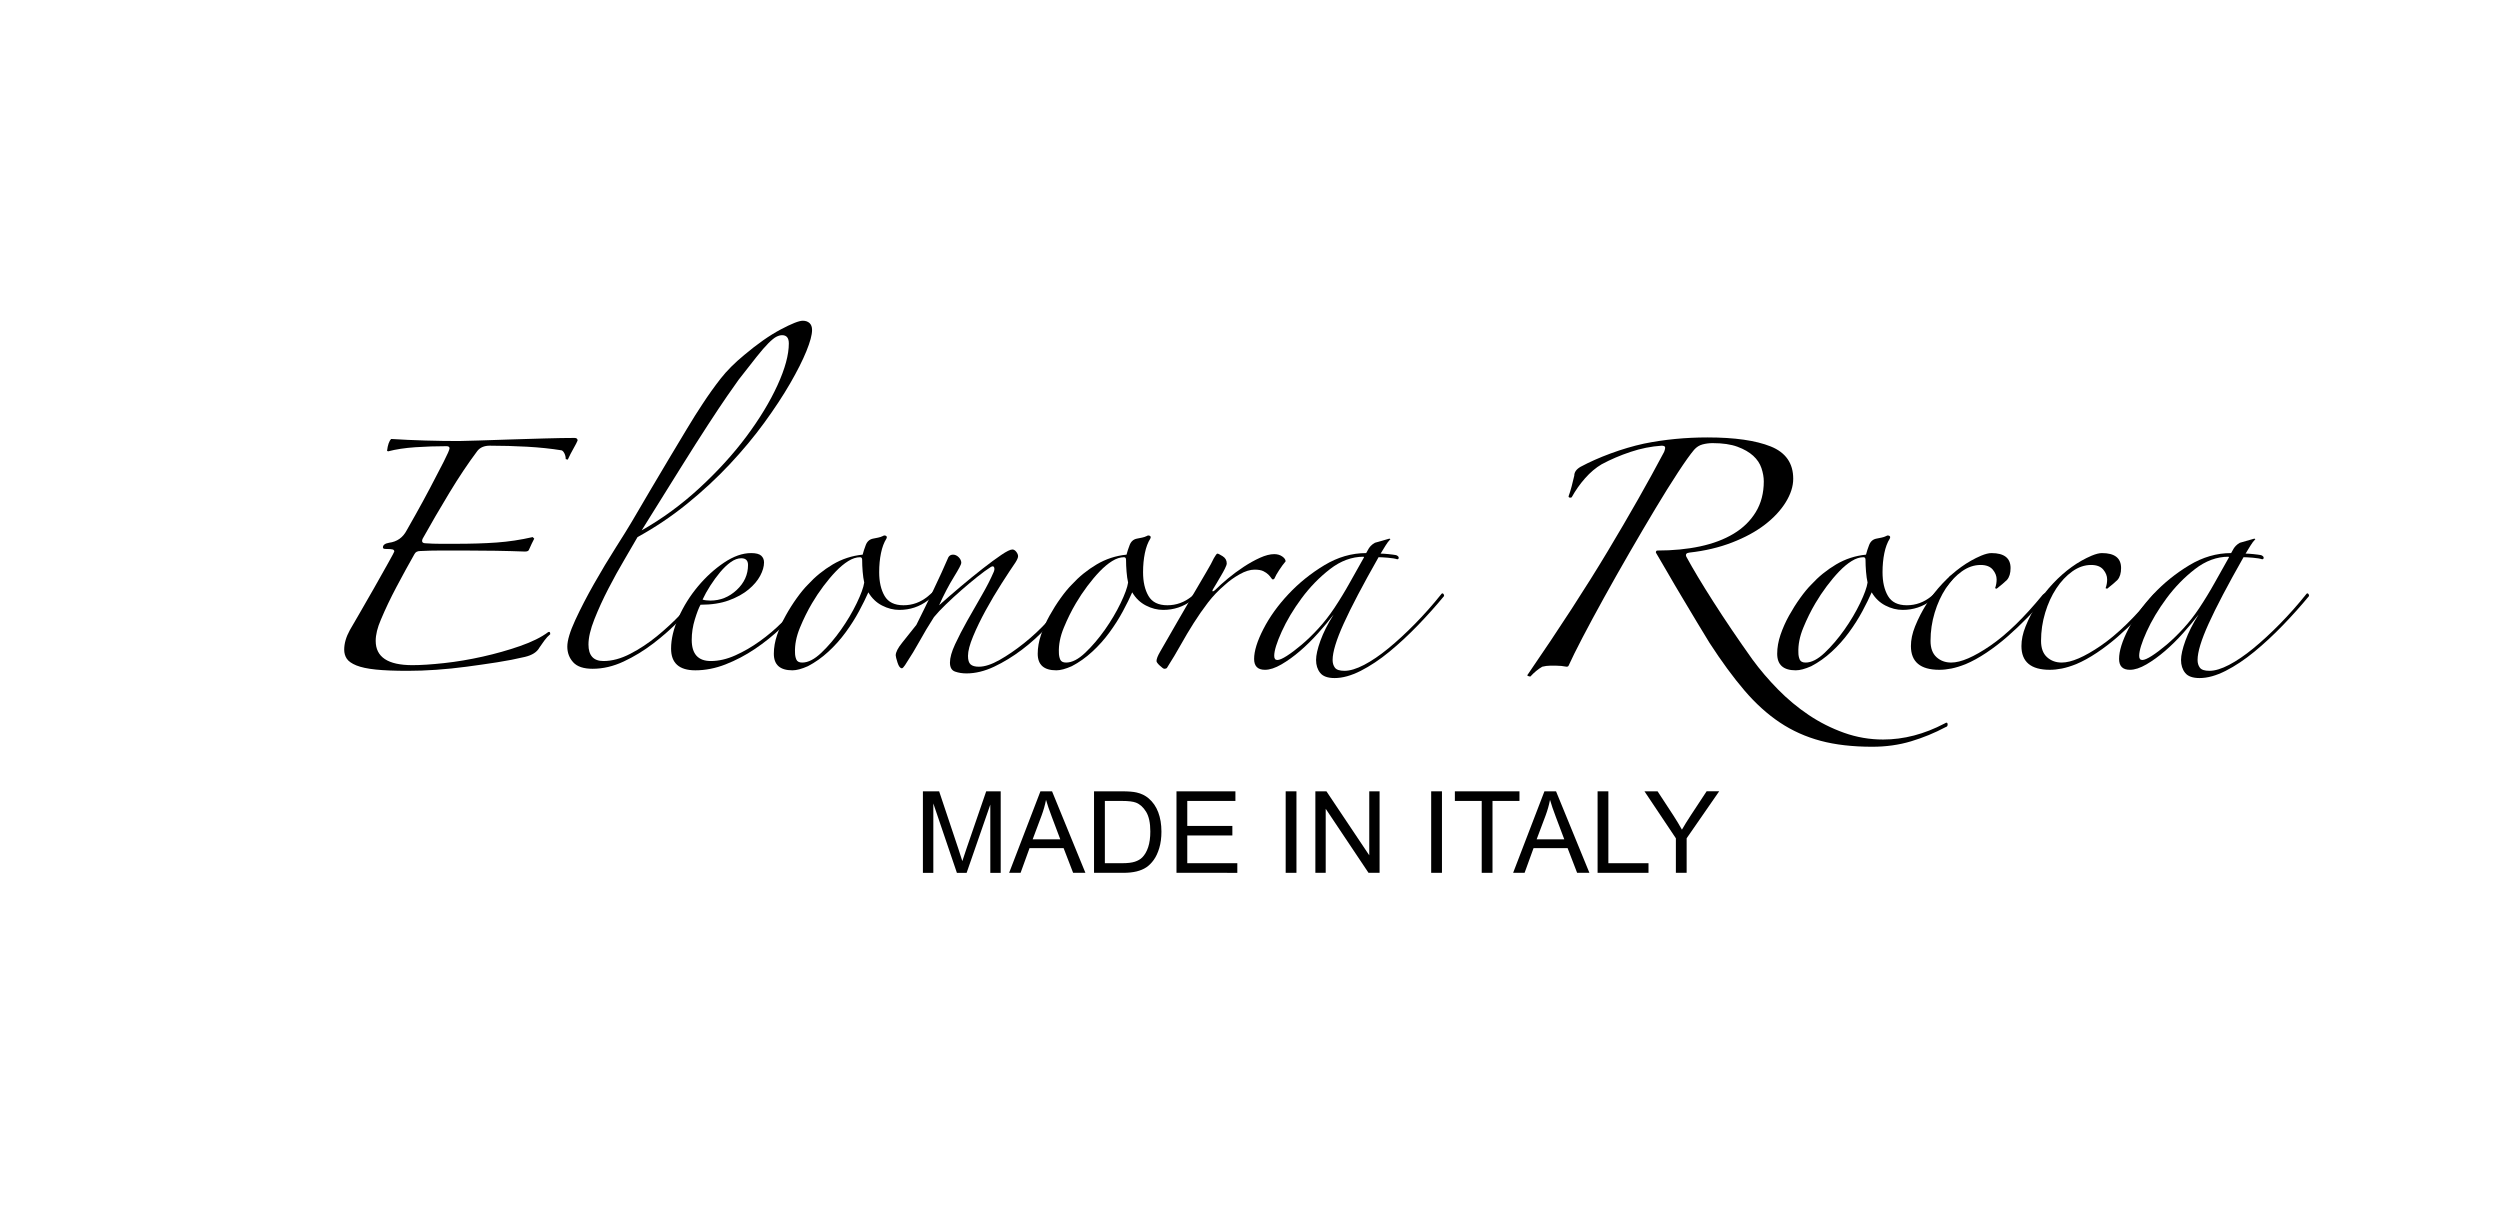 <?xml version="1.0" encoding="UTF-8"?> <!-- Generator: Adobe Illustrator 16.0.0, SVG Export Plug-In . SVG Version: 6.00 Build 0) --> <svg xmlns="http://www.w3.org/2000/svg" xmlns:xlink="http://www.w3.org/1999/xlink" version="1.1" id="Layer_1" x="0px" y="0px" width="610px" height="300px" viewBox="0 0 610 300" xml:space="preserve"> <g> <path d="M133.758,154.232c0.335-0.166,0.504,0,0.504,0.506c-0.504,0.421-0.988,0.945-1.449,1.574 c-0.462,0.631-0.862,1.196-1.196,1.701c-0.59,1.092-1.765,1.85-3.528,2.268c-2.101,0.503-4.369,0.943-6.805,1.324 c-2.437,0.377-4.913,0.734-7.434,1.069c-2.521,0.337-4.999,0.589-7.434,0.757c-2.438,0.168-4.747,0.252-6.931,0.252 c-3.192,0-5.796-0.105-7.812-0.314c-2.017-0.21-3.592-0.547-4.725-1.008c-1.135-0.463-1.912-1.008-2.332-1.639 c-0.421-0.633-0.63-1.365-0.63-2.207c0-1.51,0.46-3.106,1.387-4.787c0.335-0.59,1.091-1.893,2.268-3.909 c1.175-2.016,2.395-4.134,3.653-6.363c1.261-2.225,2.395-4.241,3.402-6.048c1.009-1.805,1.513-2.75,1.513-2.835 c0-0.252-0.127-0.419-0.378-0.503c-0.253-0.084-0.841-0.127-1.765-0.127c-0.421,0-0.63-0.125-0.63-0.377 c0-0.587,0.504-0.964,1.512-1.135c1.932-0.252,3.359-1.26,4.284-3.023c0.335-0.587,1.071-1.891,2.205-3.906s2.31-4.178,3.528-6.488 c1.217-2.31,2.309-4.41,3.275-6.301c0.964-1.89,1.449-3.002,1.449-3.339c0-0.335-0.252-0.504-0.756-0.504 c-2.52,0-5.04,0.085-7.56,0.252c-2.521,0.169-4.747,0.504-6.679,1.008l-0.252-0.126c0.167-1.427,0.504-2.394,1.009-2.897 c2.603,0.169,5.354,0.295,8.253,0.378c2.897,0.085,5.647,0.126,8.253,0.126c0.923,0,2.52-0.042,4.788-0.126 c2.268-0.083,4.808-0.167,7.622-0.252c2.813-0.083,5.648-0.169,8.506-0.253c2.854-0.082,5.292-0.125,7.308-0.125 c0.503,0,0.756,0.211,0.756,0.63c-0.169,0.421-0.504,1.07-1.008,1.953c-0.504,0.882-0.966,1.785-1.387,2.709l-0.504-0.126 c0-0.504-0.105-0.964-0.314-1.386c-0.211-0.42-0.44-0.672-0.693-0.757c-2.604-0.419-5.417-0.713-8.441-0.882 c-3.024-0.167-6.048-0.252-9.072-0.252c-1.344,0-2.353,0.421-3.024,1.26c-2.268,3.024-4.558,6.448-6.866,10.27 c-2.312,3.822-4.474,7.54-6.489,11.15c-0.336,0.756-0.085,1.135,0.756,1.135c1.175,0.085,2.352,0.126,3.528,0.126 c1.176,0,2.394,0,3.654,0c3.862,0,7.244-0.104,10.143-0.315c2.898-0.209,5.815-0.65,8.757-1.323l0.378,0.378 c-0.17,0.336-0.378,0.756-0.63,1.261c-0.252,0.503-0.463,0.967-0.63,1.386c-0.085,0.336-0.421,0.503-1.008,0.503 c-2.186-0.083-4.559-0.147-7.119-0.19c-2.563-0.041-5.146-0.062-7.749-0.062c-1.934,0-3.823,0-5.67,0 c-1.764,0-3.445,0.043-5.04,0.126c-0.675,0-1.134,0.252-1.386,0.757c-1.43,2.519-2.879,5.166-4.348,7.938 c-1.471,2.771-2.753,5.46-3.843,8.063c-0.841,1.933-1.26,3.653-1.26,5.166c0,3.948,2.98,5.921,8.946,5.921 c2.099,0,4.682-0.166,7.749-0.502c3.064-0.334,6.193-0.859,9.387-1.575c3.19-0.714,6.236-1.575,9.135-2.583 C129.787,156.628,132.077,155.494,133.758,154.232z"></path> <path d="M198.144,80.524c0,1.178-0.462,2.898-1.386,5.166c-0.926,2.268-2.248,4.894-3.97,7.875c-1.723,2.982-3.823,6.174-6.3,9.576 c-2.478,3.401-5.292,6.783-8.441,10.143c-3.15,3.361-6.615,6.574-10.396,9.639c-3.78,3.067-7.811,5.776-12.096,8.128 c-0.756,1.345-1.809,3.149-3.15,5.417c-1.345,2.269-2.668,4.663-3.968,7.183c-1.304,2.52-2.437,4.999-3.402,7.434 c-0.968,2.438-1.449,4.495-1.449,6.175c0,2.69,1.218,4.032,3.653,4.032c2.1,0,4.284-0.588,6.552-1.765 c2.269-1.176,4.431-2.603,6.489-4.283c2.058-1.68,3.989-3.467,5.796-5.355c1.807-1.891,3.341-3.592,4.601-5.104 c0.587-0.587,0.923-0.734,1.008-0.441c0.083,0.296-0.044,0.61-0.378,0.945c-1.511,1.849-3.298,3.823-5.355,5.922 c-2.059,2.1-4.243,4.033-6.552,5.797c-2.311,1.766-4.725,3.233-7.244,4.409c-2.521,1.179-5.04,1.767-7.56,1.767 c-2.187,0-3.761-0.523-4.725-1.574c-0.966-1.051-1.449-2.334-1.449-3.844c0-1.511,0.649-3.675,1.953-6.492 c1.301-2.812,2.835-5.773,4.599-8.88c1.764-3.107,3.527-6.048,5.292-8.819c1.766-2.772,3.064-4.871,3.906-6.3 c1.427-2.435,2.918-4.977,4.474-7.623c1.553-2.646,3.087-5.229,4.599-7.749c1.513-2.521,2.962-4.934,4.349-7.245 c1.385-2.31,2.665-4.348,3.842-6.111c1.427-2.183,2.899-4.24,4.41-6.174c1.511-1.931,3.443-3.862,5.797-5.796 c3.193-2.688,6.132-4.745,8.82-6.174c2.689-1.427,4.493-2.142,5.418-2.142c0.671,0,1.216,0.188,1.639,0.566 C197.934,79.201,198.144,79.768,198.144,80.524z M192.474,83.801c0-1.344-0.547-2.017-1.639-2.017c-0.42,0-0.882,0.126-1.386,0.378 c-0.502,0.252-1.155,0.778-1.953,1.575c-0.799,0.799-1.764,1.912-2.897,3.339c-1.134,1.429-2.583,3.276-4.348,5.544 c-0.674,0.925-1.618,2.269-2.835,4.032c-1.219,1.764-2.772,4.095-4.66,6.993c-1.892,2.897-4.159,6.47-6.805,10.71 c-2.646,4.243-5.775,9.261-9.387,15.057c5.04-2.855,9.766-6.32,14.175-10.395c4.41-4.073,8.209-8.254,11.403-12.537 c3.192-4.284,5.711-8.442,7.559-12.475C191.549,89.975,192.474,86.572,192.474,83.801z"></path> <path d="M195.749,147.682c-1.428,1.765-3.13,3.591-5.103,5.481c-1.974,1.89-4.116,3.612-6.425,5.166 c-2.311,1.555-4.705,2.813-7.182,3.778c-2.479,0.968-4.937,1.451-7.372,1.451c-3.949,0-5.923-1.766-5.923-5.293 c0-2.349,0.607-4.892,1.826-7.623c1.217-2.729,2.792-5.248,4.726-7.56c1.931-2.309,4.052-4.24,6.363-5.797 c2.309-1.553,4.515-2.331,6.615-2.331c1.175,0,1.993,0.211,2.457,0.63c0.46,0.42,0.693,0.966,0.693,1.64 c0,1.007-0.316,2.1-0.945,3.274c-0.63,1.18-1.575,2.292-2.834,3.339c-1.261,1.053-2.857,1.935-4.79,2.647 c-1.933,0.716-4.243,1.072-6.93,1.072c-0.422,0.757-0.883,1.952-1.387,3.591c-0.504,1.639-0.757,3.299-0.757,4.978 c0,3.445,1.554,5.166,4.662,5.166c1.931,0,3.926-0.461,5.985-1.386c2.057-0.924,4.052-2.078,5.984-3.467 c1.932-1.385,3.718-2.897,5.355-4.534c1.637-1.637,3.002-3.171,4.095-4.599c0.167-0.167,0.356-0.209,0.567-0.126 C195.642,147.264,195.749,147.431,195.749,147.682z M182.519,137.854c0-1.091-0.547-1.64-1.638-1.64 c-0.842,0-1.701,0.316-2.583,0.945c-0.883,0.63-1.744,1.449-2.583,2.457c-0.842,1.008-1.638,2.1-2.395,3.276 c-0.756,1.177-1.386,2.311-1.89,3.401c0.167,0.086,0.46,0.148,0.883,0.189c0.418,0.043,0.755,0.062,1.007,0.062 c2.436,0,4.577-0.857,6.427-2.582C181.594,142.244,182.519,140.206,182.519,137.854z"></path> <path d="M231.659,141.256c-1.429,1.934-3.172,3.675-5.229,5.229c-2.059,1.554-4.392,2.331-6.993,2.331 c-1.428,0-2.834-0.354-4.221-1.071c-1.386-0.714-2.5-1.784-3.339-3.214c-0.59,1.343-1.345,2.879-2.269,4.6 c-0.925,1.725-2.016,3.445-3.276,5.165c-1.259,1.726-2.668,3.299-4.222,4.726c-1.554,1.431-3.213,2.604-4.977,3.527 c-1.511,0.674-2.771,1.01-3.78,1.01c-3.023,0-4.536-1.344-4.536-4.035c0-1.51,0.273-3.063,0.82-4.66 c0.546-1.596,1.237-3.15,2.078-4.66c0.838-1.511,1.742-2.938,2.708-4.284c0.966-1.343,1.869-2.434,2.709-3.274 c1.765-1.933,3.781-3.568,6.049-4.915c2.268-1.342,4.703-2.143,7.308-2.395c0.167-0.671,0.418-1.449,0.757-2.331 c0.334-0.882,0.923-1.405,1.765-1.575c0.418-0.083,0.839-0.168,1.259-0.252c0.419-0.082,0.798-0.209,1.134-0.378 c0.252-0.167,0.504-0.189,0.758-0.062c0.25,0.126,0.291,0.358,0.124,0.692c-0.589,0.926-1.027,2.101-1.322,3.528 c-0.296,1.43-0.441,2.982-0.441,4.661c0,2.353,0.441,4.284,1.323,5.796c0.882,1.513,2.414,2.268,4.6,2.268 c2.182,0,4.157-0.713,5.922-2.141c1.765-1.426,3.233-2.981,4.41-4.661c0.166-0.418,0.441-0.546,0.817-0.377 C231.975,140.669,231.993,140.921,231.659,141.256z M210.869,142.139c-0.171-0.758-0.296-1.64-0.379-2.646 c-0.085-1.009-0.125-1.975-0.125-2.899c0-0.419-0.17-0.631-0.505-0.631c-0.925,0-1.889,0.316-2.897,0.945 c-1.009,0.63-2.017,1.471-3.024,2.521c-1.008,1.051-2.016,2.25-3.023,3.591c-1.009,1.345-1.934,2.731-2.773,4.157 c-1.093,1.848-2.078,3.845-2.96,5.985c-0.882,2.141-1.283,4.18-1.197,6.111c0,0.588,0.105,1.134,0.315,1.638 c0.208,0.504,0.691,0.756,1.448,0.756c1.428,0,2.981-0.797,4.662-2.394c1.681-1.597,3.276-3.467,4.788-5.606 c1.512-2.144,2.791-4.305,3.844-6.49C210.092,144.995,210.698,143.315,210.869,142.139z"></path> <path d="M260.892,146.423c-1.512,2.1-3.257,4.22-5.229,6.362c-1.975,2.142-4.074,4.053-6.3,5.732 c-2.227,1.682-4.492,3.067-6.803,4.158c-2.311,1.09-4.559,1.637-6.741,1.637c-1.008,0-1.934-0.146-2.773-0.44 c-0.842-0.292-1.258-1.026-1.258-2.204c0-1.175,0.416-2.666,1.258-4.473c0.84-1.805,1.827-3.717,2.961-5.733 c1.134-2.016,2.31-4.072,3.527-6.174c1.217-2.099,2.205-4.032,2.959-5.796c0.167-0.419,0.191-0.777,0.065-1.072 c-0.126-0.293-0.4-0.314-0.819-0.062c-0.925,0.589-2.016,1.385-3.275,2.393c-1.261,1.008-2.542,2.079-3.843,3.214 c-1.302,1.135-2.562,2.291-3.781,3.467c-1.219,1.174-2.205,2.224-2.959,3.149c-1.345,2.101-2.501,4.032-3.466,5.797 c-0.967,1.767-2.164,3.739-3.592,5.923c-0.336,0.502-0.589,0.758-0.756,0.758c-0.421,0-0.778-0.461-1.072-1.388 c-0.293-0.923-0.44-1.51-0.44-1.764c0-0.757,0.523-1.784,1.575-3.087c1.049-1.303,2.206-2.75,3.465-4.348 c1.343-2.687,2.73-5.521,4.158-8.506c1.427-2.981,2.647-5.647,3.653-8.001c0.251-0.42,0.631-0.631,1.134-0.631 s0.964,0.21,1.386,0.631c0.418,0.42,0.631,0.882,0.631,1.386c0,0.336-0.61,1.49-1.827,3.464c-1.219,1.973-2.416,4.265-3.591,6.868 c1.597-1.426,3.34-2.939,5.228-4.535c1.892-1.595,3.697-3.064,5.418-4.41c1.723-1.343,3.232-2.457,4.535-3.339 c1.302-0.882,2.206-1.323,2.709-1.323c0.335,0,0.649,0.189,0.945,0.566c0.292,0.378,0.44,0.738,0.44,1.071 c0,0.337-0.211,0.841-0.632,1.513c-0.925,1.345-2.059,3.065-3.4,5.166c-1.344,2.1-2.625,4.264-3.844,6.488 c-1.218,2.229-2.25,4.348-3.086,6.364c-0.841,2.016-1.26,3.612-1.26,4.789c0,1.008,0.209,1.7,0.632,2.079 c0.417,0.377,1.09,0.566,2.017,0.566c1.426,0,3.105-0.547,5.04-1.64c1.931-1.091,3.926-2.456,5.984-4.095 c2.057-1.639,4.009-3.465,5.859-5.481c1.847-2.016,3.358-3.946,4.533-5.797c0.168-0.251,0.419-0.315,0.759-0.189 C261.351,145.604,261.31,145.918,260.892,146.423z"></path> <path d="M296.044,141.256c-1.427,1.934-3.172,3.675-5.228,5.229c-2.059,1.554-4.391,2.331-6.992,2.331 c-1.43,0-2.836-0.354-4.222-1.071c-1.386-0.714-2.501-1.784-3.341-3.214c-0.589,1.343-1.342,2.879-2.269,4.6 c-0.925,1.725-2.016,3.445-3.273,5.165c-1.26,1.726-2.668,3.299-4.222,4.726c-1.554,1.431-3.213,2.604-4.978,3.527 c-1.51,0.674-2.772,1.01-3.78,1.01c-3.023,0-4.536-1.344-4.536-4.035c0-1.51,0.273-3.063,0.819-4.66 c0.545-1.596,1.238-3.15,2.078-4.66c0.839-1.511,1.741-2.938,2.708-4.284c0.967-1.343,1.869-2.434,2.709-3.274 c1.767-1.933,3.782-3.568,6.049-4.915c2.267-1.342,4.703-2.143,7.31-2.395c0.164-0.671,0.417-1.449,0.756-2.331 c0.335-0.882,0.923-1.405,1.764-1.575c0.419-0.083,0.839-0.168,1.26-0.252c0.418-0.082,0.797-0.209,1.134-0.378 c0.253-0.167,0.503-0.189,0.757-0.062c0.252,0.126,0.293,0.358,0.126,0.692c-0.589,0.926-1.029,2.101-1.323,3.528 c-0.295,1.43-0.441,2.982-0.441,4.661c0,2.353,0.441,4.284,1.323,5.796c0.882,1.513,2.414,2.268,4.6,2.268 c2.183,0,4.157-0.713,5.921-2.141c1.767-1.426,3.233-2.981,4.41-4.661c0.169-0.418,0.441-0.546,0.819-0.377 C296.359,140.669,296.38,140.921,296.044,141.256z M275.255,142.139c-0.17-0.758-0.295-1.64-0.376-2.646 c-0.085-1.009-0.126-1.975-0.126-2.899c0-0.419-0.17-0.631-0.504-0.631c-0.925,0-1.891,0.316-2.898,0.945 c-1.008,0.63-2.016,1.471-3.024,2.521c-1.008,1.051-2.016,2.25-3.023,3.591c-1.008,1.345-1.935,2.731-2.774,4.157 c-1.093,1.848-2.078,3.845-2.959,5.985c-0.884,2.143-1.284,4.18-1.199,6.111c0,0.588,0.107,1.134,0.315,1.638 c0.209,0.504,0.693,0.756,1.451,0.756c1.425,0,2.98-0.797,4.66-2.394c1.68-1.597,3.275-3.467,4.79-5.606 c1.51-2.144,2.789-4.305,3.841-6.49C274.477,144.995,275.084,143.315,275.255,142.139z"></path> <path d="M313.686,136.973c-0.504,0.589-1.029,1.302-1.576,2.141c-0.547,0.842-0.903,1.47-1.07,1.891 c-0.086,0.252-0.253,0.377-0.503,0.377c-0.086,0-0.212-0.125-0.379-0.377c-0.171-0.252-0.399-0.523-0.692-0.819 c-0.296-0.291-0.693-0.566-1.197-0.818s-1.22-0.377-2.143-0.377c-1.093,0-2.311,0.377-3.653,1.134 c-1.344,0.756-2.518,1.598-3.526,2.521c-1.597,1.343-3.004,2.813-4.222,4.407c-1.219,1.597-2.374,3.258-3.465,4.978 c-1.093,1.724-2.142,3.484-3.15,5.292c-1.008,1.807-2.102,3.634-3.275,5.479c-0.085,0.254-0.338,0.379-0.757,0.379 c-0.169,0-0.524-0.252-1.071-0.757c-0.548-0.504-0.817-0.882-0.817-1.135c0-0.503,0.291-1.259,0.882-2.269 c1.343-2.351,2.709-4.726,4.093-7.117c1.387-2.395,2.69-4.64,3.908-6.741c1.216-2.099,2.288-3.926,3.214-5.482 c0.923-1.553,1.553-2.709,1.89-3.464c0.419-0.757,0.715-1.134,0.882-1.134s0.589,0.209,1.26,0.63 c0.675,0.42,1.008,1.008,1.008,1.764c0,0.253-0.147,0.674-0.44,1.261c-0.296,0.59-0.63,1.197-1.008,1.827 c-0.377,0.63-0.736,1.239-1.071,1.825c-0.338,0.591-0.59,1.007-0.759,1.26c-0.249,0.421-0.292,0.632-0.123,0.632 c0.164,0,0.376-0.126,0.63-0.378c0.838-0.839,1.868-1.764,3.085-2.771c1.217-1.01,2.5-1.954,3.843-2.836 c1.343-0.882,2.666-1.616,3.969-2.206c1.301-0.587,2.457-0.882,3.465-0.882c0.759,0,1.405,0.188,1.953,0.568 C313.41,136.153,313.686,136.553,313.686,136.973z"></path> <path d="M352.366,145.413c-1.933,2.354-4.054,4.726-6.365,7.121c-2.31,2.391-4.642,4.557-6.989,6.487 c-2.354,1.934-4.686,3.486-6.992,4.662c-2.312,1.174-4.435,1.764-6.365,1.764c-1.684,0-2.858-0.42-3.525-1.26 c-0.677-0.84-1.008-1.891-1.008-3.149c0-1.175,0.355-2.75,1.07-4.726c0.714-1.973,1.783-4.096,3.216-6.362 c-1.095,1.427-2.353,2.94-3.781,4.534c-1.43,1.598-2.899,3.043-4.411,4.35c-1.51,1.3-3.023,2.391-4.533,3.273 c-1.512,0.883-2.858,1.324-4.033,1.324c-1.765,0-2.646-0.883-2.646-2.647c0-1.931,0.756-4.367,2.268-7.308 c1.511-2.94,3.547-5.775,6.111-8.509c2.561-2.729,5.48-5.079,8.758-7.055c3.274-1.973,6.674-2.961,10.205-2.961 c0.42-0.839,0.797-1.426,1.135-1.764c0.334-0.334,0.672-0.586,1.008-0.755l3.527-1.009l0.25,0.127 c-0.418,0.421-0.816,0.944-1.197,1.574c-0.379,0.63-0.777,1.282-1.199,1.953c0.418,0,1.051,0.043,1.893,0.125 c0.838,0.086,1.467,0.17,1.891,0.252c0.414,0.169,0.631,0.378,0.631,0.63s-0.126,0.378-0.376,0.378 c-0.505-0.167-1.261-0.292-2.269-0.378c-1.008-0.082-1.764-0.125-2.269-0.125c-3.864,6.803-6.699,12.201-8.505,16.19 c-1.809,3.992-2.709,6.949-2.709,8.884c0,0.756,0.188,1.385,0.566,1.89c0.377,0.504,1.153,0.758,2.331,0.758 c1.343,0,2.938-0.484,4.789-1.449c1.849-0.967,3.823-2.308,5.925-4.032c2.099-1.724,4.264-3.718,6.489-5.985 c2.224-2.266,4.347-4.659,6.364-7.182c0.166-0.251,0.334-0.314,0.502-0.189C352.282,144.972,352.366,145.162,352.366,145.413z M332.71,135.839c-2.856,0-5.586,1.008-8.19,3.023c-2.604,2.016-4.914,4.393-6.932,7.119c-2.016,2.73-3.634,5.439-4.852,8.126 c-1.219,2.69-1.826,4.66-1.826,5.922c0,0.674,0.252,1.009,0.759,1.009c0.503,0,1.278-0.335,2.33-1.009 c1.05-0.672,2.246-1.574,3.592-2.709c1.343-1.133,2.709-2.457,4.095-3.969c1.385-1.512,2.664-3.149,3.842-4.914 c1.343-2.016,2.646-4.158,3.908-6.426c1.256-2.269,2.392-4.284,3.397-6.048L332.71,135.839z"></path> <path d="M383.486,121.348c-0.168,0.086-0.336,0.106-0.502,0.063c-0.17-0.042-0.252-0.146-0.252-0.314 c0.252-0.672,0.502-1.49,0.757-2.458c0.251-0.965,0.46-1.826,0.634-2.583c0-0.839,0.502-1.553,1.509-2.142 c2.185-1.176,4.642-2.268,7.373-3.275c2.729-1.008,5.438-1.806,8.123-2.395c4.959-1.008,10.125-1.512,15.502-1.512 c6.63,0,11.78,0.736,15.433,2.205c3.653,1.471,5.483,4.095,5.483,7.875c0,1.849-0.61,3.761-1.827,5.732 c-1.219,1.976-2.919,3.803-5.101,5.481c-2.188,1.681-4.853,3.13-8.001,4.347c-3.15,1.221-6.617,2.037-10.395,2.457 c-0.756,0.085-1.008,0.421-0.756,1.009c1.596,2.94,3.796,6.614,6.615,11.024c2.814,4.41,5.984,9.093,9.514,14.049 c1.849,2.521,3.925,4.956,6.236,7.308c2.308,2.352,4.808,4.43,7.496,6.237c2.689,1.806,5.565,3.254,8.634,4.349 c3.066,1.09,6.234,1.637,9.515,1.637c5.04,0,10.039-1.303,14.994-3.905c0.503-0.336,0.756-0.252,0.756,0.252 c0,0.335-0.169,0.546-0.502,0.63c-2.689,1.428-5.502,2.584-8.441,3.466c-2.941,0.882-6.092,1.322-9.45,1.322 c-4.79,0-8.99-0.483-12.601-1.449s-6.933-2.457-9.952-4.473c-3.023-2.017-5.902-4.617-8.632-7.81 c-2.733-3.194-5.567-7.06-8.509-11.593c-0.841-1.344-1.85-3.003-3.024-4.978c-1.178-1.973-2.393-4.009-3.652-6.108 c-1.26-2.101-2.459-4.137-3.591-6.112c-1.134-1.975-2.079-3.593-2.835-4.851c0-0.336,0.126-0.505,0.374-0.505 c3.784,0,7.243-0.333,10.395-1.007c3.15-0.672,5.882-1.701,8.189-3.087c2.31-1.386,4.114-3.149,5.418-5.292 c1.302-2.142,1.954-4.64,1.954-7.497c0-1.008-0.194-2.079-0.567-3.213c-0.378-1.134-1.051-2.142-2.016-3.023 c-0.968-0.882-2.253-1.617-3.845-2.205c-1.598-0.588-3.61-0.882-6.047-0.882c-0.846,0-1.66,0.105-2.462,0.314 c-0.8,0.211-1.491,0.652-2.077,1.323c-0.925,1.093-2.227,2.92-3.906,5.48c-1.684,2.562-3.526,5.524-5.543,8.883 c-2.017,3.361-4.116,6.931-6.301,10.711c-2.185,3.779-4.266,7.457-6.235,11.024c-1.976,3.569-3.716,6.804-5.229,9.7 c-1.513,2.9-2.646,5.188-3.402,6.867c-0.084,0.17-0.25,0.252-0.502,0.252c-0.422-0.084-0.844-0.146-1.26-0.189 c-0.422-0.041-0.846-0.062-1.261-0.062c-0.42,0-0.925,0-1.511,0c-0.592,0-1.219,0.084-1.893,0.252 c-1.008,0.587-1.975,1.384-2.896,2.392c-0.17,0-0.357-0.043-0.566-0.125c-0.211-0.086-0.234-0.209-0.063-0.377 c7.725-11.254,14.237-21.293,19.53-30.115c5.291-8.82,9.864-16.884,13.733-24.191c0.251-0.672,0.313-1.091,0.188-1.261 c-0.125-0.167-0.399-0.252-0.817-0.252c-2.517,0.169-5.041,0.673-7.558,1.513c-2.521,0.841-4.875,1.849-7.059,3.023 c-1.427,0.841-2.773,1.976-4.033,3.402C385.503,118.115,384.412,119.669,383.486,121.348z"></path> <path d="M476.476,141.256c-1.43,1.934-3.173,3.675-5.229,5.229c-2.06,1.554-4.391,2.331-6.992,2.331 c-1.426,0-2.834-0.354-4.222-1.071c-1.385-0.714-2.5-1.784-3.341-3.214c-0.591,1.343-1.343,2.879-2.267,4.6 c-0.926,1.725-2.016,3.445-3.275,5.165c-1.26,1.726-2.667,3.299-4.224,4.726c-1.552,1.431-3.213,2.604-4.975,3.527 c-1.511,0.674-2.774,1.01-3.782,1.01c-3.023,0-4.534-1.344-4.534-4.035c0-1.51,0.274-3.063,0.817-4.66 c0.548-1.596,1.239-3.15,2.078-4.66c0.839-1.511,1.742-2.938,2.709-4.284c0.966-1.343,1.863-2.434,2.709-3.274 c1.765-1.933,3.781-3.568,6.048-4.915c2.269-1.342,4.703-2.143,7.309-2.395c0.168-0.671,0.415-1.449,0.757-2.331 c0.335-0.882,0.924-1.405,1.769-1.575c0.415-0.083,0.839-0.168,1.256-0.252c0.42-0.082,0.801-0.209,1.134-0.378 c0.253-0.167,0.504-0.189,0.762-0.062c0.249,0.126,0.289,0.358,0.121,0.692c-0.589,0.926-1.027,2.101-1.322,3.528 c-0.295,1.43-0.441,2.982-0.441,4.661c0,2.353,0.441,4.284,1.323,5.796c0.884,1.513,2.416,2.268,4.599,2.268 c2.185,0,4.16-0.713,5.926-2.141c1.766-1.426,3.233-2.981,4.41-4.661c0.163-0.418,0.441-0.546,0.815-0.377 C476.79,140.669,476.812,140.921,476.476,141.256z M455.686,142.139c-0.169-0.758-0.293-1.64-0.376-2.646 c-0.084-1.009-0.125-1.975-0.125-2.899c0-0.419-0.17-0.631-0.503-0.631c-0.927,0-1.891,0.316-2.898,0.945 c-1.008,0.63-2.017,1.471-3.023,2.521c-1.009,1.051-2.017,2.25-3.023,3.591c-1.008,1.345-1.935,2.731-2.774,4.157 c-1.091,1.848-2.079,3.845-2.958,5.985c-0.884,2.143-1.283,4.18-1.199,6.111c0,0.588,0.105,1.134,0.315,1.638 c0.208,0.504,0.69,0.756,1.449,0.756c1.426,0,2.979-0.797,4.659-2.394c1.683-1.597,3.274-3.467,4.791-5.606 c1.511-2.144,2.791-4.305,3.843-6.49C454.908,144.995,455.517,143.315,455.686,142.139z"></path> <path d="M499.03,145.793c-1.259,1.598-2.689,3.215-4.284,4.85c-1.597,1.64-3.233,3.193-4.914,4.664 c-1.684,1.471-3.402,2.793-5.167,3.969c-1.766,1.178-3.445,2.101-5.039,2.771c-1.261,0.504-2.418,0.86-3.467,1.072 c-1.052,0.208-2.036,0.313-2.96,0.313c-4.62,0-6.933-1.931-6.933-5.797c0-1.511,0.333-3.105,1.009-4.787 c1.597-3.947,3.842-7.457,6.74-10.522c2.9-3.065,6.024-5.313,9.387-6.741c1.008-0.419,1.849-0.631,2.518-0.631 c3.106,0,4.66,1.22,4.66,3.654c0,1.26-0.293,2.227-0.882,2.897c-0.503,0.504-1.347,1.219-2.52,2.144l-0.376-0.125 c0.25-0.674,0.376-1.386,0.376-2.144c0-0.839-0.315-1.639-0.942-2.394c-0.633-0.756-1.618-1.134-2.96-1.134 c-1.598,0-3.13,0.525-4.601,1.575c-1.469,1.051-2.772,2.435-3.906,4.157c-1.134,1.726-2.036,3.696-2.709,5.922 c-0.675,2.228-1.008,4.519-1.008,6.867c0,1.767,0.482,3.087,1.449,3.969c0.964,0.882,2.164,1.323,3.591,1.323 c2.35,0,5.522-1.364,9.516-4.094c3.988-2.73,8.252-6.866,12.79-12.41c0.418-0.419,0.733-0.523,0.943-0.315 C499.554,145.059,499.449,145.373,499.03,145.793z"></path> <path d="M525.994,145.793c-1.259,1.598-2.691,3.215-4.284,4.85c-1.598,1.64-3.234,3.193-4.916,4.664s-3.4,2.793-5.167,3.969 c-1.764,1.178-3.443,2.101-5.04,2.771c-1.26,0.504-2.415,0.86-3.465,1.072c-1.051,0.208-2.037,0.313-2.961,0.313 c-4.618,0-6.93-1.931-6.93-5.797c0-1.511,0.331-3.105,1.008-4.787c1.595-3.947,3.842-7.457,6.741-10.522 c2.896-3.065,6.023-5.313,9.385-6.741c1.007-0.419,1.848-0.631,2.518-0.631c3.107,0,4.66,1.22,4.66,3.654 c0,1.26-0.293,2.227-0.883,2.897c-0.503,0.504-1.344,1.219-2.518,2.144l-0.379-0.125c0.253-0.674,0.379-1.386,0.379-2.144 c0-0.839-0.316-1.639-0.944-2.394c-0.63-0.756-1.618-1.134-2.96-1.134c-1.598,0-3.128,0.525-4.601,1.575 c-1.467,1.051-2.771,2.435-3.905,4.157c-1.136,1.726-2.037,3.696-2.709,5.922c-0.674,2.228-1.01,4.519-1.01,6.867 c0,1.767,0.483,3.087,1.45,3.969c0.964,0.882,2.164,1.323,3.591,1.323c2.352,0,5.524-1.364,9.517-4.094 c3.989-2.73,8.25-6.866,12.79-12.41c0.417-0.419,0.734-0.523,0.942-0.315C526.518,145.059,526.413,145.373,525.994,145.793z"></path> <path d="M563.414,145.413c-1.934,2.354-4.053,4.726-6.365,7.121c-2.31,2.391-4.642,4.557-6.99,6.487 c-2.352,1.934-4.684,3.486-6.99,4.662c-2.312,1.174-4.436,1.764-6.365,1.764c-1.682,0-2.856-0.42-3.524-1.26 c-0.677-0.84-1.008-1.891-1.008-3.149c0-1.175,0.356-2.75,1.071-4.726c0.715-1.973,1.784-4.096,3.216-6.362 c-1.093,1.427-2.352,2.94-3.783,4.534c-1.427,1.598-2.896,3.043-4.41,4.35c-1.509,1.3-3.022,2.391-4.531,3.273 c-1.512,0.883-2.857,1.324-4.033,1.324c-1.767,0-2.647-0.883-2.647-2.647c0-1.931,0.756-4.367,2.269-7.308 c1.51-2.94,3.548-5.775,6.108-8.509c2.561-2.729,5.482-5.079,8.759-7.055c3.274-1.973,6.675-2.961,10.206-2.961 c0.418-0.839,0.799-1.426,1.135-1.764c0.332-0.334,0.672-0.586,1.008-0.755l3.525-1.009l0.25,0.127 c-0.419,0.421-0.814,0.944-1.196,1.574c-0.381,0.63-0.777,1.282-1.198,1.953c0.417,0,1.049,0.043,1.893,0.125 c0.839,0.086,1.465,0.17,1.89,0.252c0.416,0.169,0.63,0.378,0.63,0.63s-0.123,0.378-0.374,0.378 c-0.504-0.167-1.26-0.292-2.268-0.378c-1.009-0.082-1.767-0.125-2.27-0.125c-3.864,6.803-6.699,12.201-8.504,16.19 c-1.812,3.992-2.71,6.949-2.71,8.884c0,0.756,0.189,1.385,0.567,1.89c0.372,0.504,1.152,0.758,2.331,0.758 c1.34,0,2.938-0.484,4.787-1.449c1.849-0.967,3.825-2.308,5.927-4.032c2.1-1.724,4.263-3.718,6.488-5.985 c2.226-2.266,4.35-4.659,6.365-7.182c0.167-0.251,0.332-0.314,0.503-0.189C563.329,144.972,563.414,145.162,563.414,145.413z M543.759,135.839c-2.857,0-5.585,1.008-8.191,3.023c-2.604,2.016-4.914,4.393-6.931,7.119c-2.017,2.73-3.635,5.439-4.852,8.126 c-1.218,2.69-1.825,4.66-1.825,5.922c0,0.674,0.25,1.009,0.757,1.009c0.502,0,1.281-0.335,2.333-1.009 c1.049-0.672,2.246-1.574,3.591-2.709c1.341-1.133,2.709-2.457,4.094-3.969c1.384-1.512,2.665-3.149,3.843-4.914 c1.341-2.016,2.646-4.158,3.908-6.426c1.258-2.269,2.392-4.284,3.398-6.048L543.759,135.839z"></path> <path d="M225.189,212.968v-19.886h3.961l4.708,14.083c0.435,1.312,0.749,2.294,0.95,2.946c0.228-0.723,0.578-1.788,1.061-3.188 l4.762-13.839h3.54v19.888h-2.536v-16.646l-5.779,16.646h-2.374l-5.751-16.931v16.931h-2.541L225.189,212.968L225.189,212.968z"></path> <path d="M246.229,212.968l7.635-19.886h2.837l8.138,19.886h-2.998l-2.319-6.022h-8.316l-2.184,6.022H246.229z M251.969,204.803 h6.742l-2.077-5.511c-0.634-1.672-1.103-3.046-1.406-4.123c-0.253,1.279-0.609,2.542-1.075,3.799L251.969,204.803z"></path> <path d="M266.943,212.968v-19.886h6.854c1.546,0,2.727,0.095,3.54,0.286c1.137,0.258,2.112,0.735,2.918,1.421 c1.048,0.891,1.833,2.021,2.351,3.398c0.522,1.379,0.783,2.955,0.783,4.729c0,1.512-0.179,2.85-0.529,4.016 c-0.351,1.166-0.802,2.133-1.355,2.896c-0.551,0.765-1.156,1.367-1.809,1.801c-0.656,0.439-1.45,0.771-2.375,1.001 c-0.928,0.224-1.993,0.338-3.196,0.338H266.943L266.943,212.968z M269.576,210.622h4.245c1.312,0,2.345-0.122,3.088-0.367 c0.745-0.245,1.341-0.587,1.785-1.03c0.626-0.625,1.111-1.461,1.46-2.514c0.349-1.053,0.523-2.336,0.523-3.832 c0-2.079-0.342-3.679-1.021-4.794c-0.685-1.12-1.515-1.868-2.489-2.246c-0.704-0.271-1.842-0.409-3.405-0.409h-4.178v15.193 L269.576,210.622L269.576,210.622z"></path> <path d="M287.062,212.968v-19.886h14.379v2.346h-11.747v6.092h11.002v2.334h-11.002v6.771h12.211v2.347L287.062,212.968 L287.062,212.968z"></path> <path d="M313.706,212.968v-19.886h2.629v19.886H313.706z"></path> <path d="M320.95,212.968v-19.886h2.702l10.447,15.615v-15.615h2.519v19.886h-2.699l-10.446-15.627v15.627H320.95z"></path> <path d="M349.208,212.968v-19.886h2.631v19.886H349.208z"></path> <path d="M361.537,212.968v-17.54h-6.549v-2.344h15.763v2.344h-6.581v17.54H361.537z"></path> <path d="M369.203,212.968l7.637-19.886h2.834l8.141,19.886h-2.998l-2.319-6.022h-8.315l-2.183,6.022H369.203z M374.939,204.803 h6.746l-2.076-5.511c-0.633-1.672-1.104-3.046-1.405-4.123c-0.249,1.279-0.609,2.542-1.073,3.799L374.939,204.803z"></path> <path d="M389.812,212.968v-19.886h2.629v17.542h9.793v2.344H389.812L389.812,212.968z"></path> <path d="M408.914,212.968v-8.423l-7.666-11.467h3.201l3.922,5.998c0.724,1.125,1.398,2.24,2.02,3.363 c0.596-1.041,1.318-2.211,2.172-3.512l3.853-5.851h3.063l-7.938,11.467v8.423L408.914,212.968L408.914,212.968z"></path> </g> <path fill="none" stroke="#000000" stroke-miterlimit="10" d="M17.5,280.5"></path> <path fill="none" stroke="#000000" stroke-miterlimit="10" d="M17.5,18.5"></path> <line fill="none" stroke="#000000" stroke-miterlimit="10" x1="627.5" y1="280.5" x2="627.5" y2="18.5"></line> <line fill="none" x1="35.167" y1="18.5" x2="35.167" y2="280.5"></line> <line fill="none" x1="35.167" y1="280.5" x2="608.5" y2="280.5"></line> <line fill="none" x1="35.167" y1="18.5" x2="608.496" y2="18.5"></line> <line fill="none" x1="35.167" y1="266.833" x2="608.496" y2="266.833"></line> <line fill="none" x1="608.496" y1="266.833" x2="1181.826" y2="266.833"></line> <line fill="none" x1="608.496" y1="18.5" x2="1181.826" y2="18.5"></line> <line fill="none" x1="35.167" y1="18.5" x2="608.496" y2="18.5"></line> <line fill="none" x1="35.167" y1="18.5" x2="608.496" y2="18.5"></line> <line fill="none" x1="35.167" y1="28.5" x2="608.496" y2="28.5"></line> <line fill="none" x1="35.167" y1="18.5" x2="608.496" y2="18.5"></line> <line fill="none" x1="253.934" y1="-124.833" x2="827.264" y2="-124.833"></line> <line fill="none" x1="35.167" y1="18.5" x2="608.496" y2="18.5"></line> <line fill="none" x1="60.167" y1="280.5" x2="633.496" y2="280.5"></line> </svg> 
